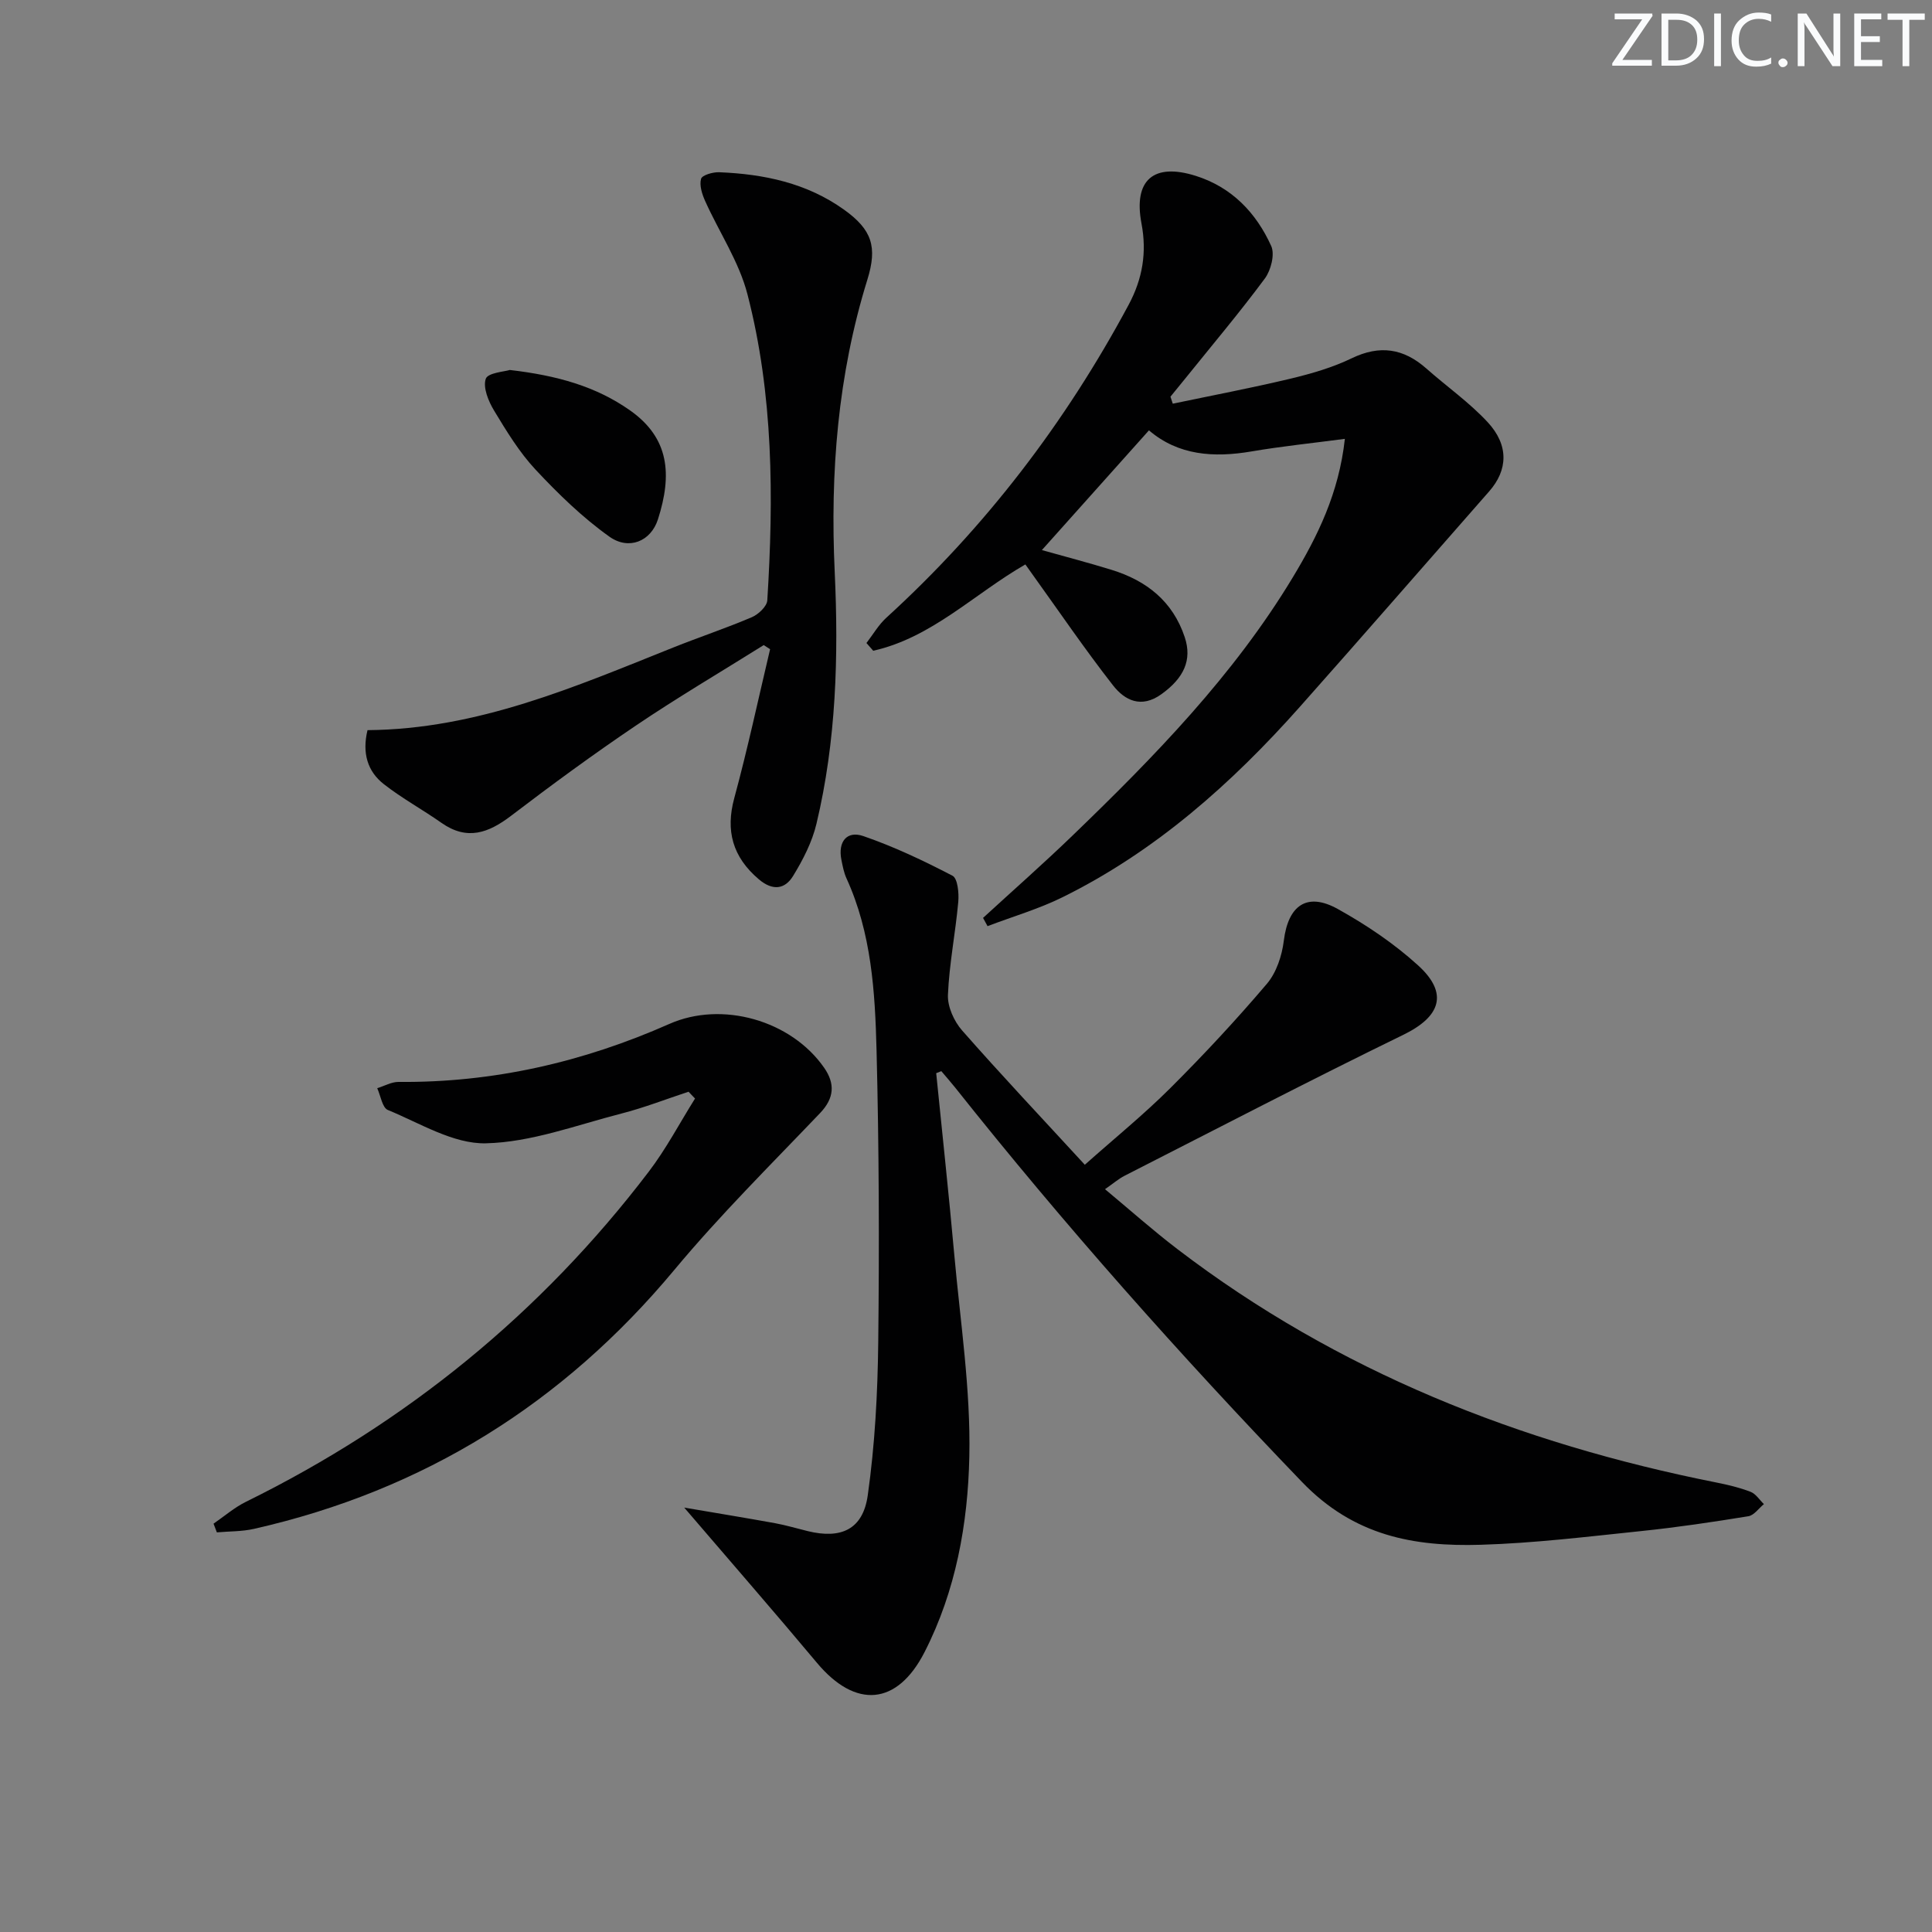 <svg enable-background="new 0 0 400 400" viewBox="0 0 400 400" xmlns="http://www.w3.org/2000/svg"><rect x="0" y="0" width="400" height="400" fill="#808080" stroke="none"/><g fill="#fafbfc"><path d="m342.2 3.2-6.3 9.2h6.1v1.2h-8.2v-.5l6.2-9.1h-5.7v-1.2h7.8v.4z"/><path d="m344 13.7v-10.9h3.1c1.6 0 3 .5 4.1 1.4 1.1 1 1.6 2.2 1.6 3.9s-.5 3-1.6 4-2.5 1.5-4.2 1.5h-3zm1.4-9.6v8.4h1.6c1.4 0 2.5-.4 3.2-1.1.8-.8 1.2-1.8 1.2-3.2s-.4-2.4-1.2-3.1-1.8-1-3.1-1z"/><path d="m356.3 2.8v10.9h-1.4v-10.9z"/><path d="m366.6 13.2c-.8.4-1.8.6-3 .6-1.6 0-2.8-.5-3.7-1.5s-1.4-2.3-1.4-3.9c0-1.7.5-3.2 1.6-4.2s2.4-1.6 4-1.6c1 0 1.9.1 2.6.4v1.5c-.8-.4-1.6-.6-2.6-.6-1.2 0-2.2.4-3 1.2s-1.1 1.9-1.1 3.3c0 1.3.4 2.3 1.1 3.1s1.6 1.1 2.8 1.1c1.1 0 2-.2 2.8-.7v1.3z"/><path d="m368.2 13c0-.3.1-.5.3-.6.2-.2.4-.3.6-.3.3 0 .5.1.7.3s.3.4.3.6-.1.5-.3.6c-.2.2-.4.3-.7.3s-.5-.1-.6-.3c-.2-.2-.3-.4-.3-.6z"/><path d="m381.1 13.7h-1.7l-5.5-8.4c-.2-.2-.3-.5-.4-.7 0 .2.1.8.1 1.5v7.6h-1.4v-10.9h1.8l5.3 8.3c.3.4.4.6.4.8 0-.3-.1-.8-.1-1.6v-7.5h1.4v10.9z"/><path d="m389.7 13.7h-5.8v-10.9h5.6v1.2h-4.2v3.5h3.9v1.2h-3.9v3.7h4.4z"/><path d="m398.4 4.1h-3.1v9.6h-1.4v-9.6h-3.1v-1.3h7.7v1.3z"/></g><path d="m193.83 222.19c1.26 12.55 2.62 25.09 3.75 37.65 1.25 13.89 3.4 27.83 3.11 41.7-.29 13.88-2.78 27.82-9.27 40.51-5.67 11.09-14.29 11.78-22.29 2.21-8.7-10.4-17.61-20.62-27.47-32.13 6.98 1.19 12.91 2.16 18.81 3.23 2.28.42 4.51 1.09 6.76 1.64 6.9 1.69 11.43-.33 12.43-7.41 1.48-10.47 2.05-21.12 2.17-31.71.23-20.15.16-40.31-.35-60.45-.31-12.09-1.05-24.26-6.23-35.59-.54-1.19-.79-2.54-1.05-3.84-.74-3.72 1.12-6.08 4.54-4.9 6.35 2.19 12.49 5.1 18.46 8.21 1.08.56 1.36 3.59 1.2 5.41-.58 6.44-1.87 12.83-2.14 19.27-.1 2.43 1.26 5.45 2.93 7.35 8.11 9.23 16.55 18.17 25.41 27.81 6.19-5.51 12.23-10.41 17.7-15.87 6.95-6.93 13.65-14.13 20-21.6 1.97-2.32 3.12-5.82 3.5-8.92.9-7.28 4.76-10.12 11.16-6.57 5.91 3.28 11.67 7.16 16.65 11.69 6.36 5.79 4.64 10.61-3.06 14.36-19.39 9.45-38.52 19.41-57.74 29.2-1.16.59-2.18 1.48-4.03 2.77 5.18 4.31 9.95 8.56 15.01 12.42 33.15 25.32 70.84 40.2 111.48 48.29 2.43.48 4.88 1.06 7.18 1.95 1.08.42 1.84 1.67 2.75 2.54-1.07.87-2.04 2.32-3.22 2.51-7.36 1.2-14.75 2.3-22.17 3.07-11.07 1.15-22.15 2.51-33.25 2.84-13.82.41-26.24-1.81-37.02-13.03-25.19-26.19-49.26-53.27-71.85-81.71-.9-1.13-1.87-2.21-2.8-3.32-.37.16-.71.29-1.06.42z" fill="#010102"/><path d="m203.53 190.04c6.2-5.69 12.51-11.24 18.56-17.08 16.92-16.32 33.32-33.12 45.56-53.41 5.15-8.54 9.55-17.43 10.79-28.69-6.72.89-13.04 1.53-19.3 2.6-7.86 1.34-15.2.83-21.26-4.36-7.39 8.27-14.69 16.42-22.17 24.79 4.77 1.34 9.65 2.61 14.46 4.1 7.22 2.23 12.65 6.51 15.12 13.94 1.56 4.71-.17 8.45-4.84 11.8-4.17 3-7.58 1.28-10.01-1.83-5.82-7.45-11.14-15.27-16.66-22.95-.47-.65-.93-1.31-1.49-2.09-10.58 6.08-19.37 15.16-31.5 17.87-.47-.53-.93-1.06-1.4-1.6 1.36-1.76 2.49-3.75 4.11-5.23 20.5-18.69 37.08-40.38 50.18-64.81 2.88-5.38 3.79-10.84 2.65-16.83-1.7-8.99 2.5-12.62 11.27-9.84 7.45 2.36 12.48 7.64 15.59 14.51.79 1.74-.06 5.04-1.33 6.75-5.24 7.07-10.93 13.81-16.45 20.67-1.02 1.26-2.05 2.52-3.08 3.78.16.48.32.97.48 1.45 8.11-1.7 16.27-3.25 24.33-5.17 4.33-1.04 8.72-2.3 12.71-4.23 5.82-2.81 10.73-2.06 15.44 2.1 4.22 3.73 8.9 7.02 12.71 11.12 4.44 4.79 4.19 9.93.32 14.33-13.06 14.86-26.04 29.8-39.18 44.59-14.14 15.91-29.88 29.91-49.13 39.43-4.96 2.45-10.36 4.02-15.55 6-.31-.57-.62-1.14-.93-1.71z" fill="#010102"/><path d="m76.09 151.17c22.8-.18 42.95-8.98 63.3-17.11 5.4-2.16 10.93-4 16.28-6.28 1.35-.58 3.11-2.23 3.19-3.48 1.33-21.29 1.27-42.6-4.11-63.38-1.74-6.75-5.87-12.86-8.77-19.33-.63-1.41-1.21-3.22-.83-4.57.21-.76 2.44-1.41 3.72-1.36 9.27.37 18.16 2.22 25.88 7.75 5.81 4.16 6.93 7.71 4.83 14.49-6.13 19.76-7.72 39.92-6.76 60.56.81 17.43.31 34.96-3.78 52.09-.9 3.79-2.79 7.46-4.84 10.81-1.69 2.76-4.21 3.13-7.08.7-5.46-4.63-6.93-10.08-5.1-16.81 2.77-10.2 4.98-20.55 7.42-30.84-.44-.28-.88-.57-1.32-.85-8.83 5.53-17.82 10.82-26.45 16.65-8.82 5.95-17.41 12.25-25.87 18.7-4.68 3.57-9.1 5.17-14.39 1.46-3.92-2.76-8.17-5.07-11.93-8.01-3.39-2.64-4.54-6.44-3.39-11.19z" fill="#010102"/><path d="m44.21 315.46c2.23-1.53 4.32-3.36 6.73-4.54 33.11-16.31 61.02-38.97 83.38-68.34 3.61-4.73 6.4-10.08 9.58-15.14-.45-.47-.9-.94-1.35-1.41-4.64 1.53-9.21 3.32-13.94 4.53-9.3 2.39-18.64 5.94-28.03 6.15-6.73.15-13.63-4.17-20.28-6.9-1.15-.47-1.49-2.95-2.2-4.51 1.47-.45 2.94-1.31 4.41-1.3 19.6.18 38.21-4.1 56.08-12.01 10.88-4.82 25.21-.76 32.05 9.09 2.26 3.26 2.12 6.26-.85 9.37-10.2 10.69-20.73 21.12-30.17 32.46-23.07 27.7-51.91 45.66-87.01 53.62-2.5.57-5.14.5-7.71.73-.23-.61-.46-1.21-.69-1.8z" fill="#010102"/><path d="m105.55 76.6c9.76 1.13 17.84 3.39 24.91 8.38 8.11 5.72 8.74 13.25 5.76 22.55-1.47 4.57-6.04 6.44-10.05 3.58-5.58-3.97-10.6-8.86-15.3-13.89-3.36-3.6-6-7.95-8.57-12.2-1.17-1.94-2.34-4.76-1.73-6.59.43-1.26 3.92-1.49 4.98-1.83z" fill="#010102"/></svg>